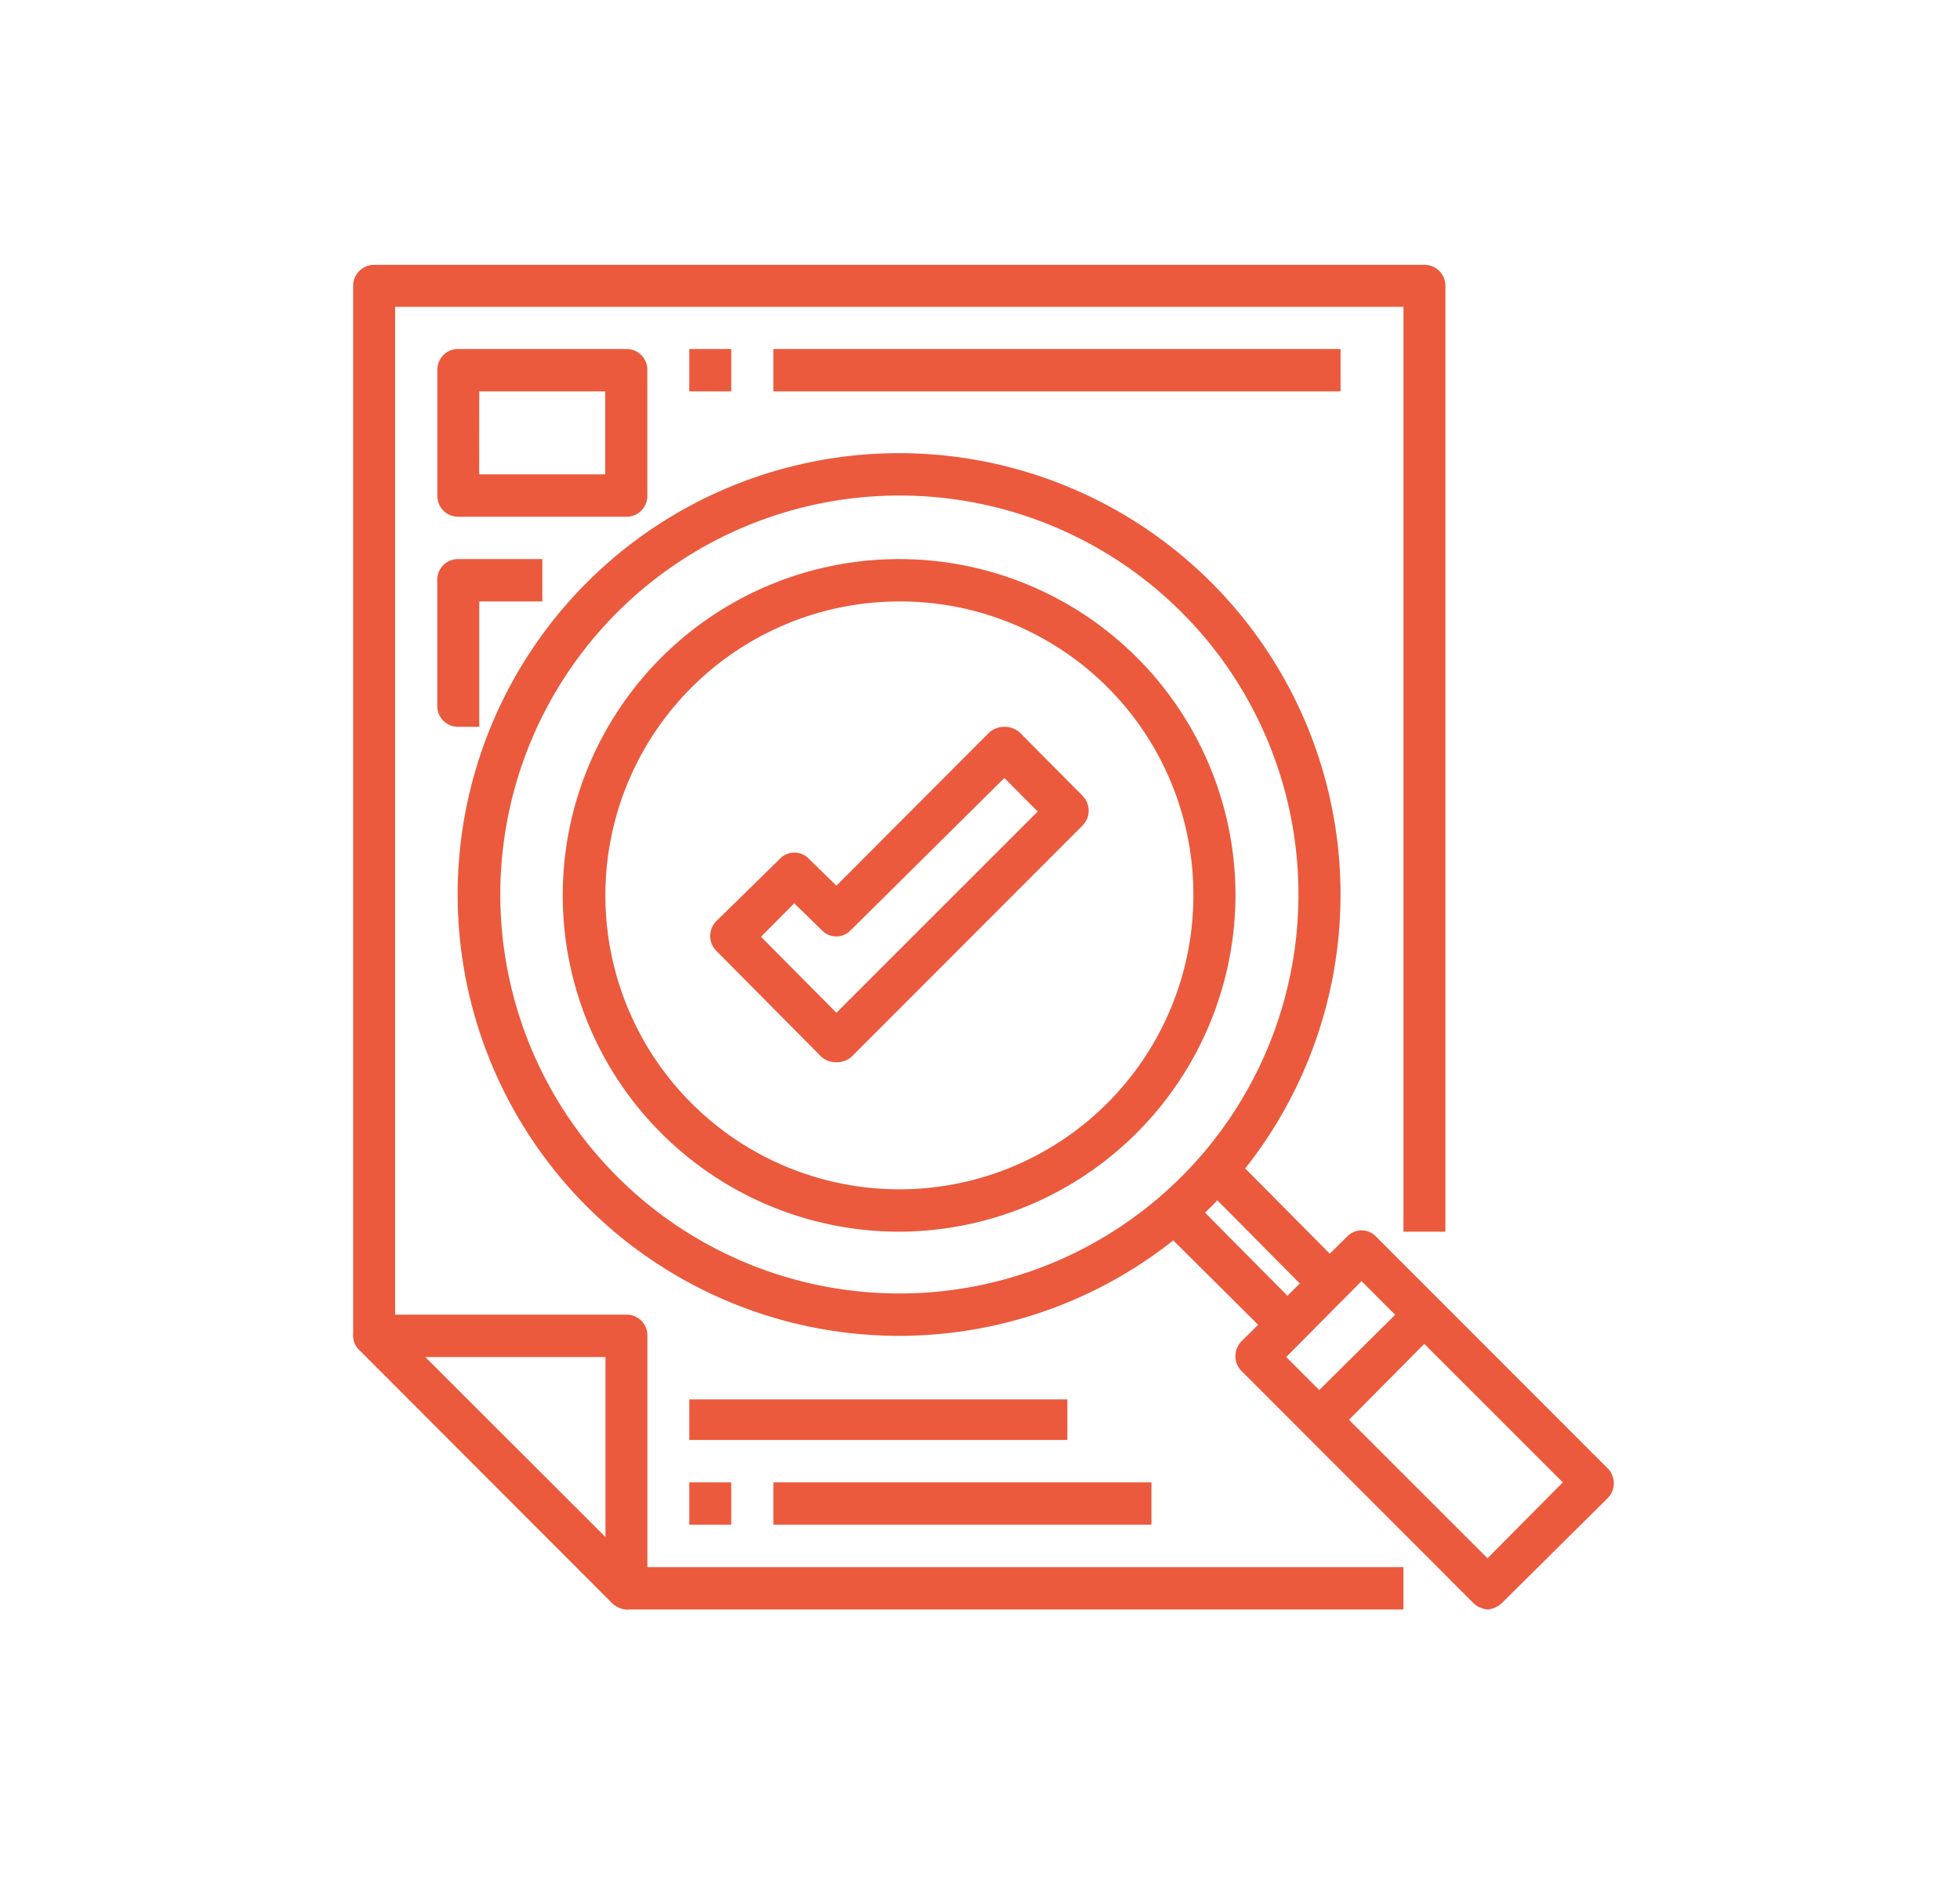 <svg xmlns="http://www.w3.org/2000/svg" xmlns:xlink="http://www.w3.org/1999/xlink" width="111" height="107" viewBox="0 0 111 107">
  <defs>
    <clipPath id="clip-path">
      <rect id="Rectangle_514" data-name="Rectangle 514" width="111" height="107" transform="translate(-14773 4408)" fill="#fff" stroke="#707070" stroke-width="1"/>
    </clipPath>
  </defs>
  <g id="التقييم" transform="translate(14773 -4408)" clip-path="url(#clip-path)">
    <g id="Group_1174" data-name="Group 1174" transform="translate(-0.259 0.17)">
      <path id="Path_11637" data-name="Path 11637" d="M689.734,10073a1.327,1.327,0,0,1-.837-.4l-14.274-14.3a1.087,1.087,0,0,1,0-1.6.985.985,0,0,1,.837-.4h14.274a1.17,1.17,0,0,1,1.188,1.2v14.3a1.235,1.235,0,0,1-1.188,1.2Zm-11.4-14.3,10.215,10.2v-10.2Z" transform="translate(-15427 -5574)" fill="#eb5a3d"/>
      <path id="Path_11638" data-name="Path 11638" d="M733.741,10073H689.722a1.327,1.327,0,0,1-.837-.4l-14.274-14.3a1.079,1.079,0,0,1-.351-.8v-59.48a1.187,1.187,0,0,1,1.188-1.189h59.481a1.187,1.187,0,0,1,1.188,1.189v53.58h-2.376v-52.39H676.636V10057l13.581,13.6h43.524Z" transform="translate(-15427 -5574)" fill="#eb5a3d"/>
      <path id="Path_11639" data-name="Path 11639" d="M738.5,10073a1.327,1.327,0,0,1-.837-.4l-13.086-13.1a1.2,1.2,0,0,1,0-1.7l5.949-5.9a1.132,1.132,0,0,1,1.683,0L745.3,10065a1.2,1.2,0,0,1,0,1.7l-5.949,5.9a1.349,1.349,0,0,1-.837.4Zm-11.4-14.3,11.4,11.4,4.266-4.3-11.4-11.4Z" transform="translate(-15427 -5574)" fill="#eb5a3d"/>
      <path id="Path_11640" data-name="Path 11640" d="M719.807,10051.2l1.683-1.7,7.137,7.2-1.683,1.6Z" transform="translate(-15427 -5574)" fill="#eb5a3d"/>
      <path id="Path_11641" data-name="Path 11641" d="M722.186,10048.8l1.683-1.7,7.137,7.2-1.683,1.7Z" transform="translate(-15427 -5574)" fill="#eb5a3d"/>
      <path id="Path_11642" data-name="Path 11642" d="M728.135,10061.4l5.949-5.9,1.683,1.6-5.949,6Z" transform="translate(-15427 -5574)" fill="#eb5a3d"/>
      <path id="Path_11643" data-name="Path 11643" d="M705.193,10057.5a25,25,0,1,1,24.984-25A25,25,0,0,1,705.193,10057.5Zm0-47.6a22.6,22.6,0,1,0,22.6,22.6A22.586,22.586,0,0,0,705.193,10009.9Z" transform="translate(-15427 -5574)" fill="#eb5a3d"/>
      <path id="Path_11644" data-name="Path 11644" d="M705.193,10051.6a19.05,19.05,0,1,1,19.035-19.1A19.1,19.1,0,0,1,705.193,10051.6Zm0-35.7a16.65,16.65,0,1,0,16.65,16.6A16.6,16.6,0,0,0,705.193,10015.9Z" transform="translate(-15427 -5574)" fill="#eb5a3d"/>
      <path id="Path_11645" data-name="Path 11645" d="M689.73,10011.1h-9.513a1.17,1.17,0,0,1-1.188-1.2v-7.1a1.17,1.17,0,0,1,1.188-1.2h9.513a1.17,1.17,0,0,1,1.188,1.2v7.1A1.17,1.17,0,0,1,689.73,10011.1Zm-8.334-2.4h7.137v-4.7H681.4Z" transform="translate(-15427 -5574)" fill="#eb5a3d"/>
      <path id="Path_11646" data-name="Path 11646" d="M681.4,10023h-1.188a1.17,1.17,0,0,1-1.188-1.2v-7.1a1.17,1.17,0,0,1,1.188-1.2h4.761v2.4H681.4Z" transform="translate(-15427 -5574)" fill="#eb5a3d"/>
      <path id="Path_11647" data-name="Path 11647" d="M693.295,10001.6h2.376v2.4h-2.376Z" transform="translate(-15427 -5574)" fill="#eb5a3d"/>
      <path id="Path_11648" data-name="Path 11648" d="M698.057,10001.6h32.121v2.4H698.057Z" transform="translate(-15427 -5574)" fill="#eb5a3d"/>
      <path id="Path_11649" data-name="Path 11649" d="M693.295,10065.8h2.376v2.4h-2.376Z" transform="translate(-15427 -5574)" fill="#eb5a3d"/>
      <path id="Path_11650" data-name="Path 11650" d="M698.057,10065.8h21.411v2.4H698.057Z" transform="translate(-15427 -5574)" fill="#eb5a3d"/>
      <path id="Path_11651" data-name="Path 11651" d="M693.295,10061.1h21.411v2.3H693.295Z" transform="translate(-15427 -5574)" fill="#eb5a3d"/>
      <path id="Path_11652" data-name="Path 11652" d="M701.619,10042a1.229,1.229,0,0,1-.837-.3l-5.949-6a1.2,1.2,0,0,1,0-1.7l3.573-3.5a1.132,1.132,0,0,1,1.683,0l1.539,1.5,8.676-8.7a1.332,1.332,0,0,1,1.683,0l3.573,3.6a1.2,1.2,0,0,1,0,1.7l-13.086,13.1a1.245,1.245,0,0,1-.837.3Zm-4.257-7.1,4.266,4.3,11.4-11.4-1.89-1.9-8.676,8.6a1.132,1.132,0,0,1-1.683,0l-1.539-1.5-1.89,1.9Z" transform="translate(-15427 -5574)" fill="#eb5a3d"/>
    </g>
  </g>
</svg>
